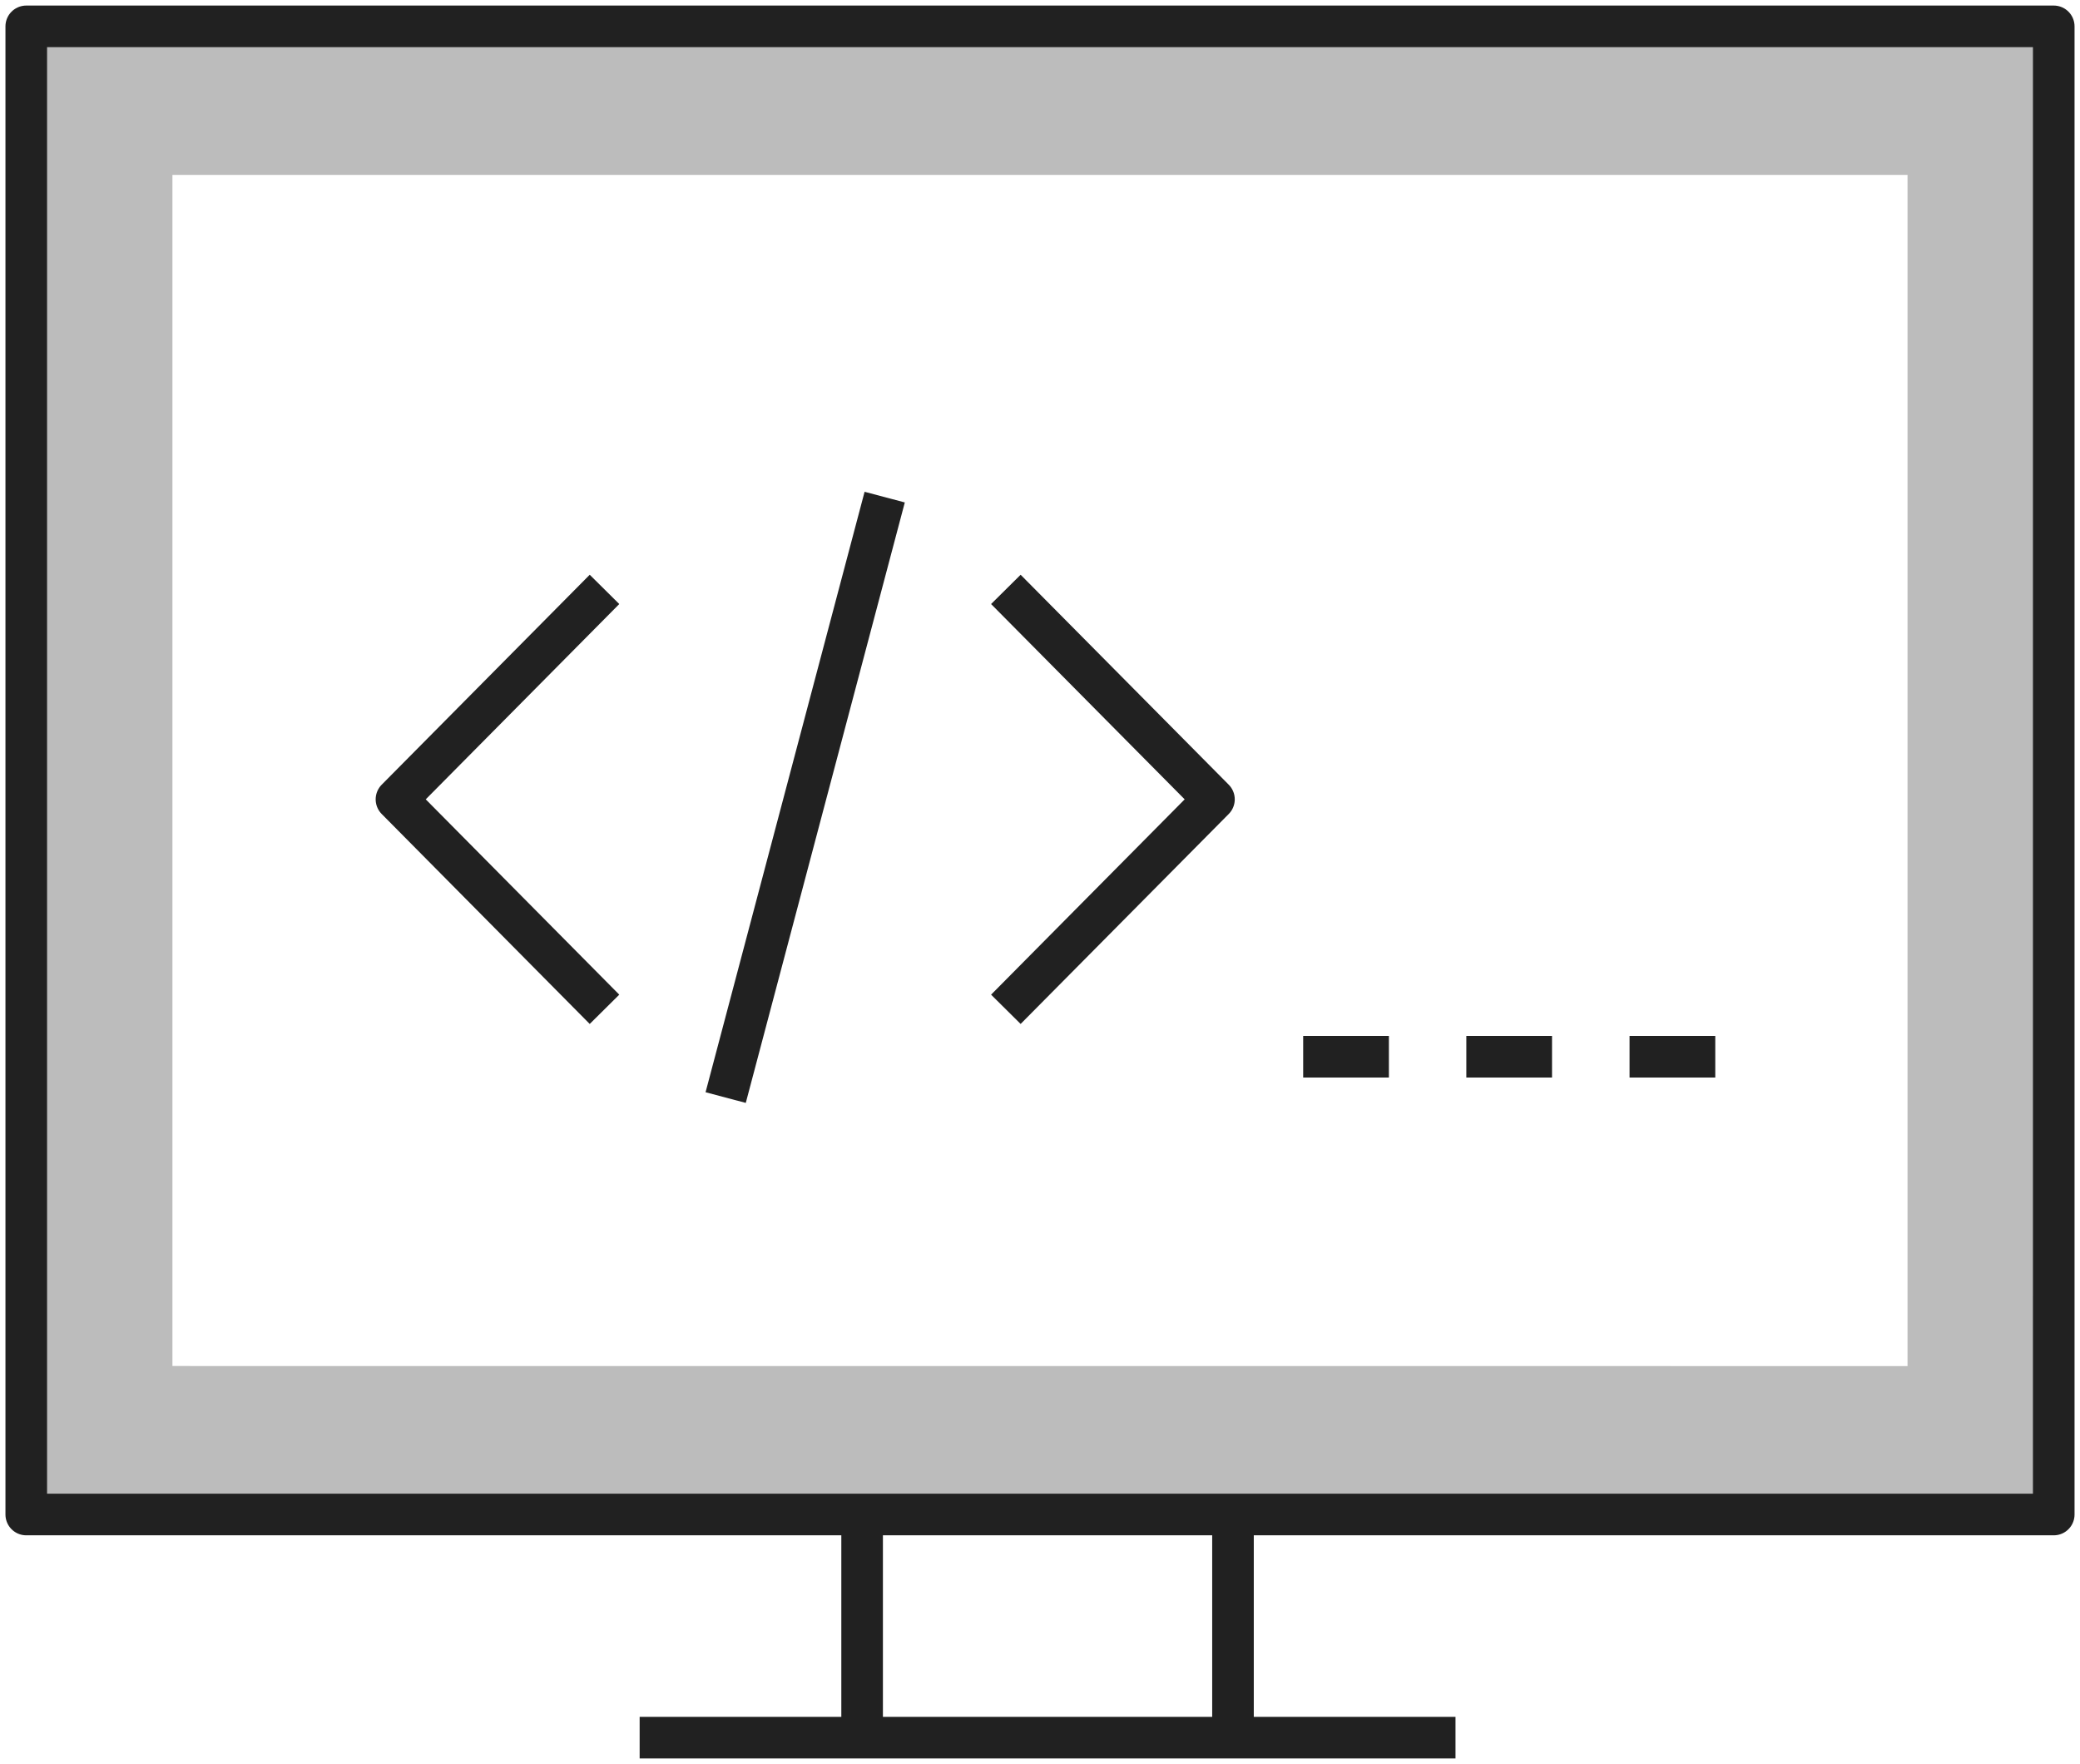 <svg width="125" height="106" viewBox="0 0 125 106" fill="none" xmlns="http://www.w3.org/2000/svg">
    <path d="M123.422 77.818V91.02H1.578V1.602h121.844v76.216zm-8.787 4.271V10.51H10.362v71.575l104.273.004z" fill="#212121" fill-opacity=".3"/>
    <path d="M123.422 77.818v13.19H1.578V1.584h121.844v76.235zM38.44 104.417h49.03M51.81 91.013v12.686M74.098 91.013v12.686" stroke="#212121" stroke-width="2.5" stroke-linejoin="round"/>
    <path d="M36.328 60.65 23.826 48.033l12.502-12.616M60.448 60.65l12.506-12.617-12.506-12.616M53.167 29.872 43.61 65.954M78.316 63.5h5.151M88.121 63.5h5.15M97.93 63.5h5.151" stroke="#212121" stroke-width="2.5" stroke-linejoin="round"/>
</svg>
